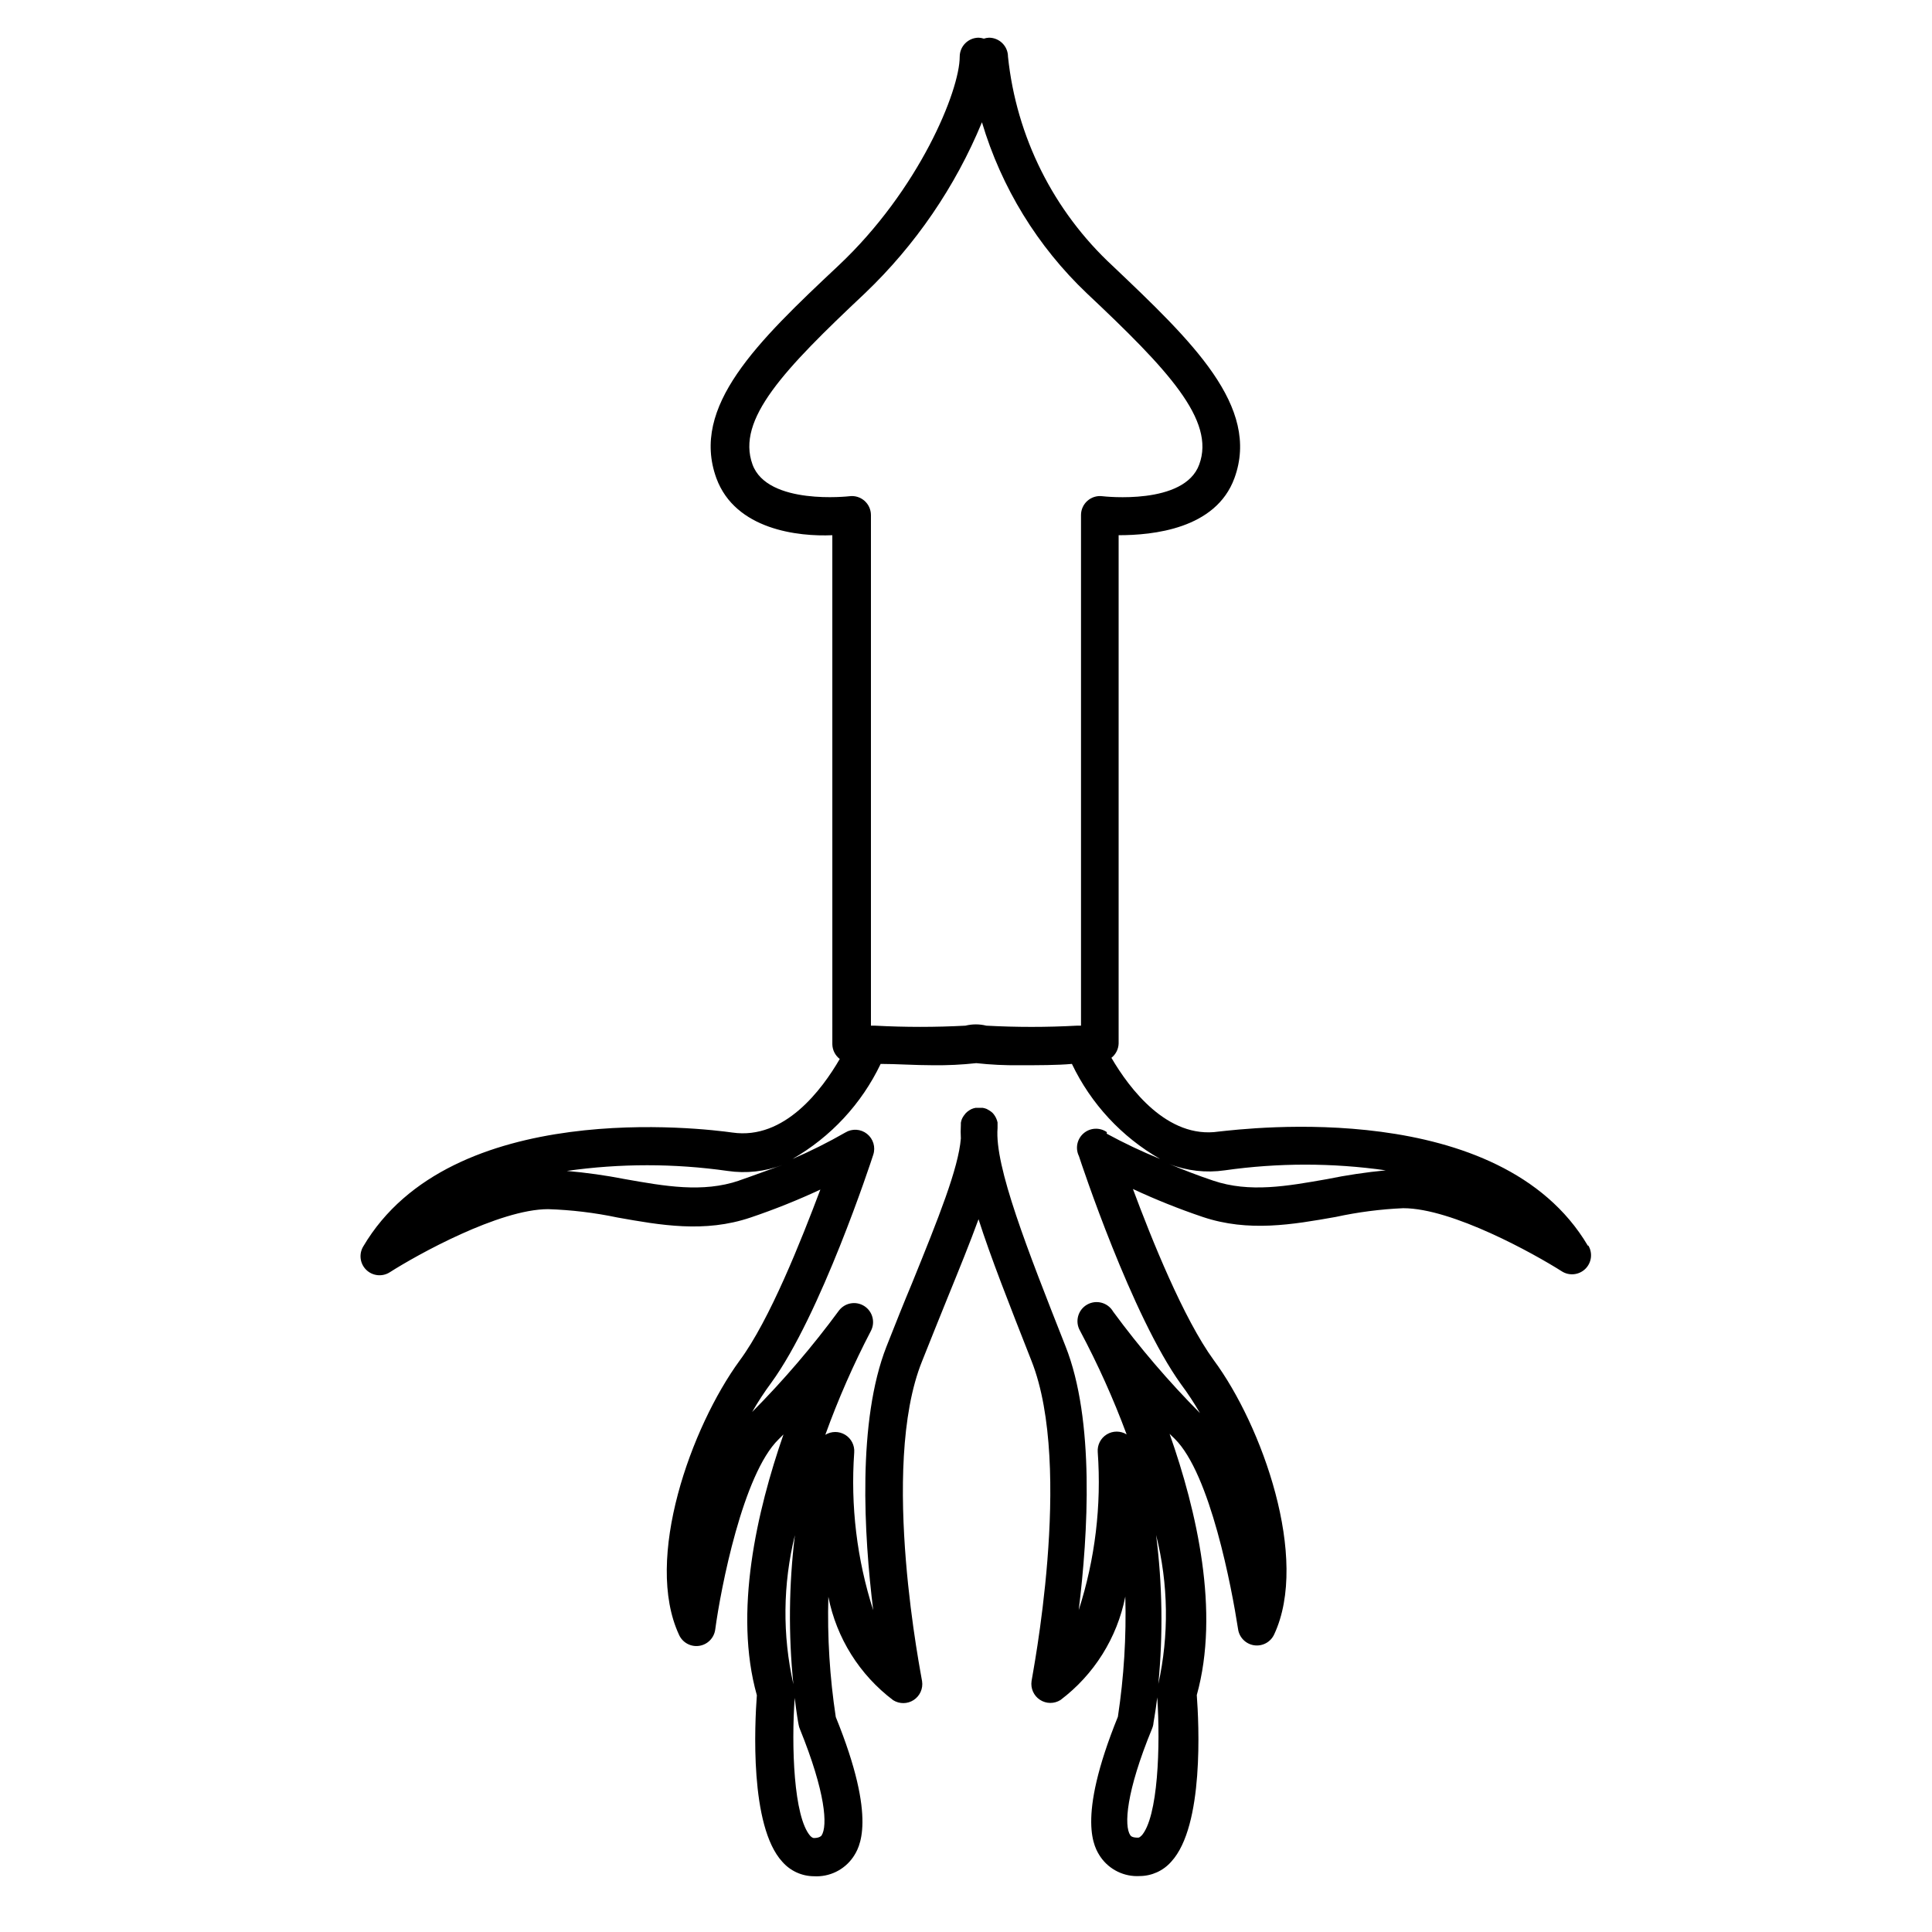 <?xml version="1.0" encoding="UTF-8"?>
<!-- Uploaded to: SVG Repo, www.svgrepo.com, Generator: SVG Repo Mixer Tools -->
<svg fill="#000000" width="800px" height="800px" version="1.1" viewBox="144 144 512 512" xmlns="http://www.w3.org/2000/svg">
 <path d="m564.79 474.11c-23.277-39.348-90.281-31.035-97.84-30.23-13.602 2.016-23.68-11.438-28.414-19.547 1.176-0.93 1.879-2.332 1.914-3.828v-134.67c9.02 0 25.746-1.613 30.684-15.113 6.953-18.992-11.234-36.273-32.293-56.277-15.652-14.5-25.5-34.195-27.711-55.418 0-1.336-0.531-2.617-1.477-3.562-0.945-0.945-2.227-1.477-3.562-1.477-0.461 0.02-0.918 0.105-1.359 0.25-0.441-0.145-0.898-0.23-1.359-0.25-2.785 0-5.039 2.254-5.039 5.039 0 8.969-10.73 35.266-32.195 55.418-21.461 20.152-39.195 37.281-32.293 56.277 5.039 13.703 21.766 15.516 30.73 15.113l0.004 134.92c0.031 1.523 0.754 2.953 1.965 3.883-4.684 8.062-14.609 21.512-28.465 19.496-7.559-1.059-74.562-9.371-97.84 30.23v-0.004c-1.184 2.008-0.832 4.566 0.844 6.184 1.676 1.617 4.242 1.875 6.207 0.621 7.254-4.637 29.02-16.727 41.969-16.727 6.184 0.199 12.336 0.941 18.387 2.215 11.336 2.016 23.074 4.133 35.266 0h0.004c6.293-2.125 12.465-4.598 18.488-7.406-5.039 13.352-13.402 34.562-21.41 45.344-12.797 17.531-25.441 52.547-16.02 72.699h-0.004c0.941 2.039 3.117 3.211 5.336 2.871 2.223-0.336 3.949-2.106 4.238-4.332 1.461-10.883 7.356-41.211 16.777-50.383l1.309-1.309c-7.055 20.355-13.25 47.156-7.055 69.125-0.555 7.508-1.965 34.66 6.75 44.133h0.004c2.109 2.414 5.152 3.809 8.363 3.828 4.098 0.242 8.031-1.664 10.375-5.039 1.613-2.418 6.551-9.773-4.586-37.18h0.004c-1.602-10.535-2.258-21.191-1.965-31.84 2.16 10.938 8.277 20.691 17.18 27.406 1.672 1.047 3.801 1.027 5.449-0.059 1.648-1.086 2.512-3.031 2.207-4.981 0-0.555-11.438-56.477 0-84.793 2.367-5.996 4.637-11.539 6.699-16.676 3.223-7.91 6.047-14.863 8.262-20.957 3.223 10.078 8.012 22.219 14.055 37.586 11.184 28.312 0 84.238 0 84.793l0.004-0.004c-0.301 1.949 0.562 3.898 2.211 4.981 1.648 1.086 3.777 1.109 5.449 0.059 8.898-6.715 15.016-16.469 17.18-27.406 0.293 10.648-0.367 21.305-1.965 31.84-11.133 27.457-6.195 34.762-4.586 37.18 2.344 3.375 6.277 5.281 10.379 5.039 3.207-0.02 6.254-1.41 8.363-3.828 8.715-9.473 7.305-36.625 6.75-44.133 6.144-22.117 0-48.77-7.203-69.223l1.359 1.309c9.422 9.27 15.113 39.598 16.777 50.383v-0.004c0.289 2.227 2.016 3.996 4.234 4.336 2.223 0.336 4.398-0.832 5.34-2.875 9.422-20.152-3.223-55.418-16.02-72.699-8.012-10.984-16.523-32.195-21.41-45.344h-0.004c6.019 2.809 12.195 5.281 18.488 7.406 12.141 4.082 23.879 2.016 35.266 0 5.887-1.277 11.871-2.055 17.887-2.316 13 0 34.711 12.09 42.02 16.727h-0.004c1.965 1.254 4.531 0.996 6.211-0.621 1.676-1.617 2.027-4.172 0.844-6.18zm-221.37-207.02c-4.332-11.941 8.363-25.191 29.773-45.344 13.395-12.785 23.965-28.23 31.035-45.344 5.144 17.289 14.734 32.922 27.809 45.344 21.41 20.152 34.109 33.605 29.773 45.344-3.93 10.883-25.191 8.465-25.645 8.414h0.004c-1.438-0.191-2.891 0.25-3.981 1.207-1.086 0.957-1.711 2.332-1.711 3.781v135.32h-1.109c-7.988 0.434-15.992 0.434-23.98 0-1.82-0.453-3.723-0.453-5.543 0-7.973 0.426-15.961 0.426-23.93 0h-1.109v-135.32c-0.004-1.449-0.625-2.824-1.715-3.781-1.09-0.957-2.539-1.398-3.981-1.207 0 0-21.711 2.519-25.691-8.414zm-3.578 189.79c-9.672 3.273-19.699 1.461-30.23-0.402-5.094-0.996-10.242-1.719-15.414-2.168 14.137-2.012 28.484-2.012 42.621 0 4.93 0.727 9.961 0.172 14.609-1.613-3.523 1.262-7.406 2.723-11.637 4.184zm14.812 93.961c-1.602 13.109-1.738 26.359-0.402 39.496-2.93-13.016-2.793-26.539 0.402-39.496zm7.055 79.602s-0.453 0.656-2.016 0.656c0 0-0.453 0-0.957-0.555-4.434-5.039-5.039-23.98-4.133-36.578 0.504 4.18 0.957 6.801 1.059 7.203 0.066 0.348 0.164 0.684 0.301 1.008 6.852 16.879 7.406 25.746 5.746 28.266zm84.793 0c-0.504 0.555-0.754 0.555-0.957 0.555-1.562 0-1.863-0.453-2.016-0.656-1.664-2.469-1.16-11.387 5.793-28.266l-0.004 0.004c0.137-0.324 0.238-0.664 0.305-1.008 0-0.402 0.555-3.023 1.059-7.254 0.855 12.742 0.25 31.891-4.234 36.727zm4.484-40.305h-0.004c1.262-13.098 1.059-26.297-0.605-39.348 3.273 12.992 3.465 26.57 0.555 39.648zm-13.652-146.11h-0.004c-1.883-1.312-4.418-1.188-6.16 0.309-1.742 1.492-2.258 3.977-1.246 6.039 0.555 1.715 13.957 42.27 27.055 60.457 1.824 2.453 3.508 5.012 5.035 7.66-8.324-8.391-16.02-17.383-23.023-26.906-1.402-2.418-4.504-3.242-6.926-1.836-2.422 1.402-3.246 4.504-1.84 6.926 4.723 8.867 8.848 18.039 12.344 27.457-1.613-0.992-3.648-0.992-5.266-0.004-1.613 0.988-2.539 2.801-2.391 4.691 1.016 14.148-0.695 28.359-5.039 41.863 2.469-20.152 4.281-50.383-3.527-69.98-10.078-25.543-18.793-47.609-17.984-57.738v-0.957 0.004c0.012-0.184 0.012-0.367 0-0.555-0.07-0.328-0.172-0.648-0.305-0.957-0.121-0.297-0.273-0.586-0.453-0.855-0.16-0.254-0.348-0.488-0.555-0.707-0.262-0.246-0.547-0.465-0.855-0.652l-0.707-0.402c-0.355-0.148-0.727-0.25-1.105-0.305h-1.816c-0.398 0.07-0.785 0.191-1.156 0.352l-0.605 0.352v0.004c-0.332 0.211-0.637 0.465-0.906 0.754l-0.504 0.656c-0.203 0.281-0.371 0.586-0.504 0.906-0.117 0.309-0.199 0.629-0.254 0.957-0.008 0.184-0.008 0.371 0 0.555-0.07 1.191-0.07 2.387 0 3.578-0.656 7.961-5.894 21.008-12.949 38.391-2.117 5.039-4.383 10.73-6.75 16.727-7.758 19.75-5.996 49.879-3.527 69.93l0.004-0.004c-4.328-13.488-6.039-27.684-5.039-41.816 0.148-1.887-0.777-3.699-2.394-4.688-1.617-0.988-3.648-0.988-5.266 0.004 3.41-9.445 7.449-18.652 12.094-27.559 1.195-2.316 0.426-5.16-1.77-6.562-2.199-1.398-5.102-0.891-6.695 1.172-7.004 9.523-14.699 18.516-23.023 26.902 1.531-2.664 3.211-5.238 5.039-7.707 13.098-17.938 26.449-58.543 27.055-60.457 0.668-2.008 0.012-4.219-1.645-5.539-1.652-1.316-3.957-1.461-5.762-0.355-4.531 2.598-9.207 4.938-14.008 7.004 10.172-5.828 18.324-14.613 23.379-25.191 4.082 0 9.117 0.352 13.906 0.352h-0.004c3.82 0.047 7.641-0.137 11.438-0.555 3.797 0.418 7.617 0.602 11.438 0.555 4.785 0 10.078 0 13.906-0.352 5.047 10.578 13.203 19.367 23.375 25.191-4.844-1.965-9.57-4.203-14.156-6.703zm58.387 12.445c-10.578 1.863-20.555 3.68-30.23 0.402-4.231-1.41-8.16-2.973-11.586-4.383 4.664 1.805 9.711 2.379 14.66 1.66 14.152-2.012 28.52-2.012 42.672 0-5.207 0.5-10.387 1.273-15.516 2.32z"/>
</svg>